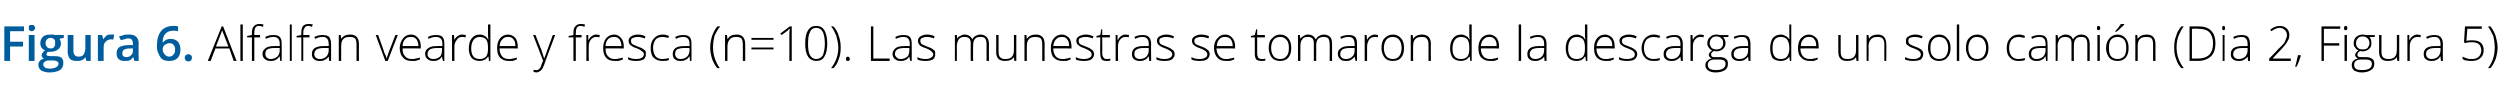 <?xml version="1.0" standalone="no"?><!DOCTYPE svg PUBLIC "-//W3C//DTD SVG 1.1//EN" "http://www.w3.org/Graphics/SVG/1.1/DTD/svg11.dtd"><svg xmlns="http://www.w3.org/2000/svg" version="1.1" width="521px" height="19.4px" viewBox="0 -5 521 19.4" style="top:-5px">  <desc>Figura 6 Alfalfan vearde y fresca (n 10) Las munestras se tomaron de la descarga de un solo camión (Dia 2, Figura 5)</desc>  <defs/>  <g id="Polygon224998">    <path d="M 47.8 5.1 L 44.9 5.1 L 43.9 7.7 L 43.3 7.7 L 46.2 0.5 L 46.5 0.5 L 49.3 7.7 L 48.7 7.7 L 47.8 5.1 Z M 45 4.7 L 47.6 4.7 C 47.6 4.7 46.61 2.11 46.6 2.1 C 46.5 1.9 46.4 1.6 46.3 1.3 C 46.2 1.6 46.1 1.9 46 2.1 C 46.03 2.12 45 4.7 45 4.7 Z M 50.6 7.7 L 50.1 7.7 L 50.1 0.1 L 50.6 0.1 L 50.6 7.7 Z M 54.2 2.8 L 53 2.8 L 53 7.7 L 52.5 7.7 L 52.5 2.8 L 51.5 2.8 L 51.5 2.5 L 52.5 2.3 C 52.5 2.3 52.49 1.89 52.5 1.9 C 52.5 1.2 52.6 0.8 52.9 0.5 C 53.1 0.2 53.5 0 54 0 C 54.3 0 54.6 0 54.9 0.1 C 54.9 0.1 54.8 0.6 54.8 0.6 C 54.5 0.5 54.3 0.4 54 0.4 C 53.6 0.4 53.4 0.5 53.2 0.8 C 53.1 1 53 1.3 53 1.9 C 52.98 1.85 53 2.3 53 2.3 L 54.2 2.3 L 54.2 2.8 Z M 58.4 7.7 L 58.3 6.8 C 58.3 6.8 58.21 6.81 58.2 6.8 C 57.9 7.2 57.7 7.4 57.4 7.5 C 57.1 7.7 56.8 7.7 56.4 7.7 C 55.9 7.7 55.5 7.6 55.2 7.3 C 54.9 7.1 54.7 6.7 54.7 6.2 C 54.7 5.7 55 5.3 55.4 5 C 55.8 4.7 56.4 4.6 57.3 4.6 C 57.26 4.58 58.3 4.6 58.3 4.6 C 58.3 4.6 58.27 4.2 58.3 4.2 C 58.3 3.7 58.2 3.3 58 3.1 C 57.8 2.8 57.4 2.7 57 2.7 C 56.5 2.7 56 2.8 55.4 3.1 C 55.4 3.1 55.3 2.7 55.3 2.7 C 55.8 2.4 56.4 2.3 57 2.3 C 57.6 2.3 58 2.4 58.3 2.7 C 58.6 3 58.7 3.5 58.7 4.1 C 58.73 4.12 58.7 7.7 58.7 7.7 L 58.4 7.7 Z M 56.4 7.3 C 57 7.3 57.4 7.1 57.8 6.8 C 58.1 6.5 58.3 6 58.3 5.5 C 58.25 5.47 58.3 5 58.3 5 C 58.3 5 57.33 4.99 57.3 5 C 56.6 5 56 5.1 55.7 5.3 C 55.4 5.5 55.3 5.8 55.3 6.3 C 55.3 6.6 55.4 6.8 55.6 7 C 55.8 7.2 56.1 7.3 56.4 7.3 Z M 60.8 7.7 L 60.4 7.7 L 60.4 0.1 L 60.8 0.1 L 60.8 7.7 Z M 64.5 2.8 L 63.2 2.8 L 63.2 7.7 L 62.8 7.7 L 62.8 2.8 L 61.8 2.8 L 61.8 2.5 L 62.8 2.3 C 62.8 2.3 62.75 1.89 62.8 1.9 C 62.8 1.2 62.9 0.8 63.1 0.5 C 63.3 0.2 63.7 0 64.3 0 C 64.6 0 64.9 0 65.2 0.1 C 65.2 0.1 65 0.6 65 0.6 C 64.8 0.5 64.5 0.4 64.3 0.4 C 63.9 0.4 63.6 0.5 63.5 0.8 C 63.3 1 63.2 1.3 63.2 1.9 C 63.23 1.85 63.2 2.3 63.2 2.3 L 64.5 2.3 L 64.5 2.8 Z M 68.6 7.7 L 68.5 6.8 C 68.5 6.8 68.47 6.81 68.5 6.8 C 68.2 7.2 67.9 7.4 67.6 7.5 C 67.4 7.7 67 7.7 66.6 7.7 C 66.1 7.7 65.7 7.6 65.4 7.3 C 65.1 7.1 65 6.7 65 6.2 C 65 5.7 65.2 5.3 65.6 5 C 66.1 4.7 66.7 4.6 67.5 4.6 C 67.52 4.58 68.5 4.6 68.5 4.6 C 68.5 4.6 68.53 4.2 68.5 4.2 C 68.5 3.7 68.4 3.3 68.2 3.1 C 68 2.8 67.7 2.7 67.2 2.7 C 66.7 2.7 66.2 2.8 65.7 3.1 C 65.7 3.1 65.5 2.7 65.5 2.7 C 66.1 2.4 66.7 2.3 67.2 2.3 C 67.8 2.3 68.3 2.4 68.6 2.7 C 68.8 3 69 3.5 69 4.1 C 68.99 4.12 69 7.7 69 7.7 L 68.6 7.7 Z M 66.7 7.3 C 67.2 7.3 67.7 7.1 68 6.8 C 68.3 6.5 68.5 6 68.5 5.5 C 68.51 5.47 68.5 5 68.5 5 C 68.5 5 67.58 4.99 67.6 5 C 66.8 5 66.3 5.1 66 5.3 C 65.7 5.5 65.5 5.8 65.5 6.3 C 65.5 6.6 65.6 6.8 65.8 7 C 66 7.2 66.3 7.3 66.7 7.3 Z M 74.3 7.7 C 74.3 7.7 74.31 4.21 74.3 4.2 C 74.3 3.7 74.2 3.3 74 3 C 73.7 2.8 73.4 2.7 72.9 2.7 C 72.3 2.7 71.8 2.8 71.5 3.2 C 71.2 3.5 71.1 4 71.1 4.7 C 71.09 4.72 71.1 7.7 71.1 7.7 L 70.6 7.7 L 70.6 2.3 L 71 2.3 L 71.1 3.1 C 71.1 3.1 71.14 3.07 71.1 3.1 C 71.5 2.5 72.1 2.2 73 2.2 C 74.2 2.2 74.8 2.9 74.8 4.2 C 74.79 4.18 74.8 7.7 74.8 7.7 L 74.3 7.7 Z M 80.3 7.7 L 78.3 2.3 L 78.8 2.3 C 78.8 2.3 80.14 5.95 80.1 6 C 80.3 6.4 80.5 6.8 80.6 7.2 C 80.6 7.2 80.6 7.2 80.6 7.2 C 80.7 6.7 80.9 6.3 81 5.9 C 80.99 5.94 82.4 2.3 82.4 2.3 L 82.9 2.3 L 80.8 7.7 L 80.3 7.7 Z M 85.8 7.7 C 85 7.7 84.4 7.5 84 7 C 83.6 6.6 83.3 5.9 83.3 5 C 83.3 4.2 83.6 3.5 84 3 C 84.4 2.5 84.9 2.2 85.7 2.2 C 86.3 2.2 86.8 2.5 87.1 2.9 C 87.5 3.3 87.7 3.9 87.7 4.7 C 87.68 4.67 87.7 5.1 87.7 5.1 C 87.7 5.1 83.85 5.06 83.9 5.1 C 83.9 5.8 84 6.3 84.4 6.7 C 84.7 7.1 85.2 7.3 85.8 7.3 C 86.1 7.3 86.4 7.3 86.6 7.2 C 86.8 7.2 87.1 7.1 87.5 7 C 87.5 7 87.5 7.4 87.5 7.4 C 87.2 7.5 86.9 7.6 86.6 7.7 C 86.4 7.7 86.1 7.7 85.8 7.7 Z M 85.7 2.7 C 85.1 2.7 84.7 2.8 84.4 3.2 C 84.1 3.5 83.9 4 83.9 4.6 C 83.9 4.6 87.2 4.6 87.2 4.6 C 87.2 4 87 3.5 86.8 3.2 C 86.5 2.8 86.1 2.7 85.7 2.7 Z M 92.3 7.7 L 92.1 6.8 C 92.1 6.8 92.1 6.81 92.1 6.8 C 91.8 7.2 91.6 7.4 91.3 7.5 C 91 7.7 90.7 7.7 90.3 7.7 C 89.8 7.7 89.4 7.6 89.1 7.3 C 88.8 7.1 88.6 6.7 88.6 6.2 C 88.6 5.7 88.8 5.3 89.3 5 C 89.7 4.7 90.3 4.6 91.2 4.6 C 91.15 4.58 92.2 4.6 92.2 4.6 C 92.2 4.6 92.16 4.2 92.2 4.2 C 92.2 3.7 92.1 3.3 91.9 3.1 C 91.6 2.8 91.3 2.7 90.9 2.7 C 90.4 2.7 89.9 2.8 89.3 3.1 C 89.3 3.1 89.2 2.7 89.2 2.7 C 89.7 2.4 90.3 2.3 90.9 2.3 C 91.5 2.3 91.9 2.4 92.2 2.7 C 92.5 3 92.6 3.5 92.6 4.1 C 92.62 4.12 92.6 7.7 92.6 7.7 L 92.3 7.7 Z M 90.3 7.3 C 90.9 7.3 91.3 7.1 91.7 6.8 C 92 6.5 92.1 6 92.1 5.5 C 92.14 5.47 92.1 5 92.1 5 C 92.1 5 91.21 4.99 91.2 5 C 90.5 5 89.9 5.1 89.6 5.3 C 89.3 5.5 89.1 5.8 89.1 6.3 C 89.1 6.6 89.2 6.8 89.4 7 C 89.7 7.2 89.9 7.3 90.3 7.3 Z M 96.3 2.2 C 96.6 2.2 96.8 2.3 97.1 2.3 C 97.1 2.3 97 2.8 97 2.8 C 96.7 2.7 96.5 2.7 96.3 2.7 C 95.8 2.7 95.4 2.9 95.2 3.3 C 94.9 3.7 94.7 4.1 94.7 4.7 C 94.72 4.72 94.7 7.7 94.7 7.7 L 94.2 7.7 L 94.2 2.3 L 94.6 2.3 L 94.7 3.3 C 94.7 3.3 94.73 3.3 94.7 3.3 C 94.9 2.9 95.2 2.6 95.4 2.5 C 95.7 2.3 96 2.2 96.3 2.2 Z M 100 2.2 C 100.4 2.2 100.7 2.3 101 2.5 C 101.2 2.6 101.5 2.8 101.7 3.2 C 101.7 3.2 101.8 3.2 101.8 3.2 C 101.7 2.8 101.7 2.4 101.7 2 C 101.72 1.96 101.7 0.1 101.7 0.1 L 102.2 0.1 L 102.2 7.7 L 101.9 7.7 L 101.8 6.8 C 101.8 6.8 101.72 6.84 101.7 6.8 C 101.3 7.4 100.7 7.7 100 7.7 C 99.3 7.7 98.7 7.5 98.3 7.1 C 97.9 6.6 97.7 5.9 97.7 5.1 C 97.7 4.2 97.9 3.5 98.3 3 C 98.7 2.5 99.2 2.2 100 2.2 Z M 100 2.7 C 99.4 2.7 99 2.9 98.7 3.3 C 98.4 3.7 98.2 4.3 98.2 5.1 C 98.2 6.6 98.8 7.3 100 7.3 C 100.6 7.3 101 7.1 101.3 6.8 C 101.6 6.4 101.7 5.9 101.7 5.1 C 101.7 5.1 101.7 5 101.7 5 C 101.7 4.2 101.6 3.6 101.3 3.2 C 101 2.9 100.6 2.7 100 2.7 Z M 106 7.7 C 105.3 7.7 104.7 7.5 104.2 7 C 103.8 6.6 103.6 5.9 103.6 5 C 103.6 4.2 103.8 3.5 104.2 3 C 104.6 2.5 105.2 2.2 105.9 2.2 C 106.5 2.2 107 2.5 107.4 2.9 C 107.7 3.3 107.9 3.9 107.9 4.7 C 107.91 4.67 107.9 5.1 107.9 5.1 C 107.9 5.1 104.08 5.06 104.1 5.1 C 104.1 5.8 104.3 6.3 104.6 6.7 C 104.9 7.1 105.4 7.3 106 7.3 C 106.3 7.3 106.6 7.3 106.8 7.2 C 107.1 7.2 107.3 7.1 107.7 7 C 107.7 7 107.7 7.4 107.7 7.4 C 107.4 7.5 107.1 7.6 106.9 7.7 C 106.6 7.7 106.3 7.7 106 7.7 Z M 105.9 2.7 C 105.4 2.7 105 2.8 104.7 3.2 C 104.3 3.5 104.2 4 104.1 4.6 C 104.1 4.6 107.4 4.6 107.4 4.6 C 107.4 4 107.3 3.5 107 3.2 C 106.7 2.8 106.4 2.7 105.9 2.7 Z M 111.1 2.3 L 111.6 2.3 C 111.6 2.3 112.76 5.32 112.8 5.3 C 113.1 6.2 113.3 6.9 113.4 7.2 C 113.4 7.2 113.4 7.2 113.4 7.2 C 113.6 6.8 113.8 6.1 114.1 5.3 C 114.11 5.29 115.2 2.3 115.2 2.3 L 115.7 2.3 C 115.7 2.3 113.35 8.51 113.4 8.5 C 113.2 9 113 9.4 112.9 9.5 C 112.7 9.7 112.6 9.8 112.4 9.9 C 112.2 10 112 10.1 111.8 10.1 C 111.6 10.1 111.4 10 111.2 10 C 111.2 10 111.2 9.5 111.2 9.5 C 111.3 9.6 111.6 9.6 111.8 9.6 C 111.9 9.6 112.1 9.6 112.2 9.5 C 112.3 9.4 112.5 9.3 112.6 9.1 C 112.7 9 112.8 8.7 112.9 8.3 C 113 8 113.1 7.8 113.2 7.7 C 113.17 7.65 111.1 2.3 111.1 2.3 Z M 121.2 2.8 L 120 2.8 L 120 7.7 L 119.5 7.7 L 119.5 2.8 L 118.5 2.8 L 118.5 2.5 L 119.5 2.3 C 119.5 2.3 119.51 1.89 119.5 1.9 C 119.5 1.2 119.6 0.8 119.9 0.5 C 120.1 0.2 120.5 0 121 0 C 121.3 0 121.6 0 121.9 0.1 C 121.9 0.1 121.8 0.6 121.8 0.6 C 121.6 0.5 121.3 0.4 121 0.4 C 120.7 0.4 120.4 0.5 120.2 0.8 C 120.1 1 120 1.3 120 1.9 C 120 1.85 120 2.3 120 2.3 L 121.2 2.3 L 121.2 2.8 Z M 124.3 2.2 C 124.5 2.2 124.7 2.3 125 2.3 C 125 2.3 124.9 2.8 124.9 2.8 C 124.7 2.7 124.4 2.7 124.2 2.7 C 123.8 2.7 123.4 2.9 123.1 3.3 C 122.8 3.7 122.7 4.1 122.7 4.7 C 122.66 4.72 122.7 7.7 122.7 7.7 L 122.2 7.7 L 122.2 2.3 L 122.6 2.3 L 122.6 3.3 C 122.6 3.3 122.67 3.3 122.7 3.3 C 122.9 2.9 123.1 2.6 123.4 2.5 C 123.6 2.3 123.9 2.2 124.3 2.2 Z M 128.1 7.7 C 127.3 7.7 126.7 7.5 126.3 7 C 125.9 6.6 125.7 5.9 125.7 5 C 125.7 4.2 125.9 3.5 126.3 3 C 126.7 2.5 127.3 2.2 128 2.2 C 128.6 2.2 129.1 2.5 129.4 2.9 C 129.8 3.3 130 3.9 130 4.7 C 129.99 4.67 130 5.1 130 5.1 C 130 5.1 126.17 5.06 126.2 5.1 C 126.2 5.8 126.3 6.3 126.7 6.7 C 127 7.1 127.5 7.3 128.1 7.3 C 128.4 7.3 128.7 7.3 128.9 7.2 C 129.1 7.2 129.4 7.1 129.8 7 C 129.8 7 129.8 7.4 129.8 7.4 C 129.5 7.5 129.2 7.6 128.9 7.7 C 128.7 7.7 128.4 7.7 128.1 7.7 Z M 128 2.7 C 127.5 2.7 127 2.8 126.7 3.2 C 126.4 3.5 126.2 4 126.2 4.6 C 126.2 4.6 129.5 4.6 129.5 4.6 C 129.5 4 129.3 3.5 129.1 3.2 C 128.8 2.8 128.4 2.7 128 2.7 Z M 134.6 6.3 C 134.6 6.7 134.5 7.1 134.1 7.4 C 133.7 7.6 133.2 7.7 132.6 7.7 C 131.9 7.7 131.3 7.6 130.9 7.4 C 130.9 7.4 130.9 6.9 130.9 6.9 C 131.4 7.2 132 7.3 132.6 7.3 C 133.1 7.3 133.5 7.2 133.8 7 C 134 6.9 134.2 6.6 134.2 6.3 C 134.2 6.1 134.1 5.9 133.8 5.7 C 133.6 5.5 133.3 5.3 132.8 5.1 C 132.2 4.9 131.9 4.8 131.7 4.6 C 131.4 4.5 131.3 4.3 131.2 4.2 C 131.1 4 131 3.8 131 3.5 C 131 3.1 131.2 2.8 131.5 2.6 C 131.8 2.4 132.3 2.2 132.9 2.2 C 133.5 2.2 134 2.3 134.5 2.6 C 134.5 2.6 134.4 3 134.4 3 C 133.8 2.8 133.4 2.7 132.9 2.7 C 132.5 2.7 132.1 2.8 131.9 2.9 C 131.6 3 131.5 3.2 131.5 3.5 C 131.5 3.8 131.6 4 131.8 4.2 C 132 4.3 132.4 4.5 132.9 4.7 C 133.4 4.9 133.8 5 134 5.2 C 134.2 5.3 134.4 5.5 134.5 5.6 C 134.6 5.8 134.6 6 134.6 6.3 Z M 139.4 7.5 C 139 7.7 138.6 7.7 138 7.7 C 137.3 7.7 136.7 7.5 136.2 7 C 135.8 6.6 135.6 5.9 135.6 5 C 135.6 4.2 135.8 3.5 136.3 3 C 136.7 2.5 137.3 2.2 138.1 2.2 C 138.6 2.2 139 2.3 139.4 2.5 C 139.4 2.5 139.3 2.9 139.3 2.9 C 138.8 2.8 138.4 2.7 138.1 2.7 C 137.4 2.7 136.9 2.9 136.6 3.3 C 136.3 3.7 136.1 4.3 136.1 5 C 136.1 5.7 136.3 6.3 136.6 6.7 C 136.9 7.1 137.4 7.3 138 7.3 C 138.5 7.3 139 7.2 139.4 7.1 C 139.36 7.05 139.4 7.5 139.4 7.5 C 139.4 7.5 139.36 7.5 139.4 7.5 Z M 143.8 7.7 L 143.7 6.8 C 143.7 6.8 143.62 6.81 143.6 6.8 C 143.4 7.2 143.1 7.4 142.8 7.5 C 142.5 7.7 142.2 7.7 141.8 7.7 C 141.3 7.7 140.9 7.6 140.6 7.3 C 140.3 7.1 140.2 6.7 140.2 6.2 C 140.2 5.7 140.4 5.3 140.8 5 C 141.2 4.7 141.9 4.6 142.7 4.6 C 142.67 4.58 143.7 4.6 143.7 4.6 C 143.7 4.6 143.68 4.2 143.7 4.2 C 143.7 3.7 143.6 3.3 143.4 3.1 C 143.2 2.8 142.8 2.7 142.4 2.7 C 141.9 2.7 141.4 2.8 140.9 3.1 C 140.9 3.1 140.7 2.7 140.7 2.7 C 141.3 2.4 141.8 2.3 142.4 2.3 C 143 2.3 143.4 2.4 143.7 2.7 C 144 3 144.1 3.5 144.1 4.1 C 144.14 4.12 144.1 7.7 144.1 7.7 L 143.8 7.7 Z M 141.8 7.3 C 142.4 7.3 142.8 7.1 143.2 6.8 C 143.5 6.5 143.7 6 143.7 5.5 C 143.66 5.47 143.7 5 143.7 5 C 143.7 5 142.74 4.99 142.7 5 C 142 5 141.5 5.1 141.1 5.3 C 140.8 5.5 140.7 5.8 140.7 6.3 C 140.7 6.6 140.8 6.8 141 7 C 141.2 7.2 141.5 7.3 141.8 7.3 Z M 148 4.9 C 148 4 148.2 3.2 148.4 2.5 C 148.7 1.7 149 1.1 149.5 0.5 C 149.5 0.5 150.1 0.5 150.1 0.5 C 149.6 1.1 149.2 1.8 148.9 2.5 C 148.7 3.3 148.6 4.1 148.6 4.9 C 148.6 6.5 149.1 7.9 150 9.2 C 150 9.2 149.5 9.2 149.5 9.2 C 149 8.7 148.7 8 148.4 7.3 C 148.2 6.6 148 5.8 148 4.9 Z M 154.8 7.7 C 154.8 7.7 154.84 4.21 154.8 4.2 C 154.8 3.7 154.7 3.3 154.5 3 C 154.3 2.8 153.9 2.7 153.5 2.7 C 152.8 2.7 152.4 2.8 152.1 3.2 C 151.8 3.5 151.6 4 151.6 4.7 C 151.62 4.72 151.6 7.7 151.6 7.7 L 151.1 7.7 L 151.1 2.3 L 151.5 2.3 L 151.6 3.1 C 151.6 3.1 151.67 3.07 151.7 3.1 C 152 2.5 152.6 2.2 153.5 2.2 C 154.7 2.2 155.3 2.9 155.3 4.2 C 155.32 4.18 155.3 7.7 155.3 7.7 L 154.8 7.7 Z M 156.6 3.3 L 156.6 2.9 L 161.2 2.9 L 161.2 3.3 L 156.6 3.3 Z M 156.6 5.3 L 156.6 4.9 L 161.2 4.9 L 161.2 5.3 L 156.6 5.3 Z M 165 7.7 L 164.5 7.7 C 164.5 7.7 164.51 2.45 164.5 2.5 C 164.5 2 164.5 1.5 164.6 1 C 164.5 1 164.5 1.1 164.4 1.1 C 164.4 1.2 163.9 1.6 162.9 2.3 C 162.91 2.31 162.6 2 162.6 2 L 164.6 0.5 L 165 0.5 L 165 7.7 Z M 172.4 4.1 C 172.4 5.3 172.2 6.2 171.8 6.8 C 171.5 7.4 170.9 7.7 170.1 7.7 C 169.4 7.7 168.8 7.4 168.4 6.8 C 168 6.2 167.8 5.3 167.8 4.1 C 167.8 2.8 168 1.9 168.4 1.3 C 168.8 0.7 169.3 0.4 170.1 0.4 C 170.9 0.4 171.4 0.7 171.8 1.3 C 172.2 2 172.4 2.9 172.4 4.1 Z M 168.4 4.1 C 168.4 5.2 168.5 6 168.8 6.5 C 169.1 7 169.5 7.3 170.1 7.3 C 170.7 7.3 171.2 7 171.5 6.5 C 171.7 5.9 171.9 5.1 171.9 4.1 C 171.9 3 171.7 2.2 171.5 1.7 C 171.2 1.1 170.7 0.8 170.1 0.8 C 169.5 0.8 169 1.1 168.8 1.7 C 168.5 2.2 168.4 3 168.4 4.1 Z M 175.2 4.9 C 175.2 5.8 175.1 6.6 174.8 7.3 C 174.6 8 174.2 8.7 173.7 9.2 C 173.7 9.2 173.2 9.2 173.2 9.2 C 174.2 7.9 174.7 6.5 174.7 4.9 C 174.7 4.1 174.5 3.3 174.3 2.5 C 174 1.8 173.7 1.1 173.2 0.5 C 173.2 0.5 173.7 0.5 173.7 0.5 C 174.2 1.1 174.6 1.7 174.8 2.5 C 175.1 3.3 175.2 4.1 175.2 4.9 Z M 176.7 7.7 C 176.4 7.7 176.3 7.6 176.3 7.3 C 176.3 7 176.4 6.8 176.7 6.8 C 176.9 6.8 177.1 7 177.1 7.3 C 177.1 7.6 176.9 7.7 176.7 7.7 C 176.7 7.7 176.7 7.7 176.7 7.7 Z M 181.5 7.7 L 181.5 0.5 L 182 0.5 L 182 7.2 L 185.4 7.2 L 185.4 7.7 L 181.5 7.7 Z M 189.7 7.7 L 189.5 6.8 C 189.5 6.8 189.51 6.81 189.5 6.8 C 189.2 7.2 189 7.4 188.7 7.5 C 188.4 7.7 188.1 7.7 187.7 7.7 C 187.2 7.7 186.8 7.6 186.5 7.3 C 186.2 7.1 186 6.7 186 6.2 C 186 5.7 186.3 5.3 186.7 5 C 187.1 4.7 187.7 4.6 188.6 4.6 C 188.56 4.58 189.6 4.6 189.6 4.6 C 189.6 4.6 189.57 4.2 189.6 4.2 C 189.6 3.7 189.5 3.3 189.3 3.1 C 189.1 2.8 188.7 2.7 188.3 2.7 C 187.8 2.7 187.3 2.8 186.7 3.1 C 186.7 3.1 186.6 2.7 186.6 2.7 C 187.1 2.4 187.7 2.3 188.3 2.3 C 188.9 2.3 189.3 2.4 189.6 2.7 C 189.9 3 190 3.5 190 4.1 C 190.03 4.12 190 7.7 190 7.7 L 189.7 7.7 Z M 187.7 7.3 C 188.3 7.3 188.7 7.1 189.1 6.8 C 189.4 6.5 189.5 6 189.5 5.5 C 189.55 5.47 189.5 5 189.5 5 C 189.5 5 188.62 4.99 188.6 5 C 187.9 5 187.3 5.1 187 5.3 C 186.7 5.5 186.5 5.8 186.5 6.3 C 186.5 6.6 186.7 6.8 186.9 7 C 187.1 7.2 187.3 7.3 187.7 7.3 Z M 194.9 6.3 C 194.9 6.7 194.8 7.1 194.4 7.4 C 194 7.6 193.5 7.7 192.9 7.7 C 192.1 7.7 191.6 7.6 191.2 7.4 C 191.2 7.4 191.2 6.9 191.2 6.9 C 191.7 7.2 192.3 7.3 192.9 7.3 C 193.4 7.3 193.8 7.2 194 7 C 194.3 6.9 194.5 6.6 194.5 6.3 C 194.5 6.1 194.3 5.9 194.1 5.7 C 193.9 5.5 193.6 5.3 193.1 5.1 C 192.5 4.9 192.2 4.8 191.9 4.6 C 191.7 4.5 191.6 4.3 191.5 4.2 C 191.4 4 191.3 3.8 191.3 3.5 C 191.3 3.1 191.5 2.8 191.8 2.6 C 192.1 2.4 192.6 2.2 193.2 2.2 C 193.8 2.2 194.3 2.3 194.8 2.6 C 194.8 2.6 194.6 3 194.6 3 C 194.1 2.8 193.6 2.7 193.2 2.7 C 192.8 2.7 192.4 2.8 192.2 2.9 C 191.9 3 191.8 3.2 191.8 3.5 C 191.8 3.8 191.9 4 192.1 4.2 C 192.3 4.3 192.7 4.5 193.2 4.7 C 193.7 4.9 194.1 5 194.3 5.2 C 194.5 5.3 194.7 5.5 194.8 5.6 C 194.9 5.8 194.9 6 194.9 6.3 Z M 205.6 7.7 C 205.6 7.7 205.59 4.17 205.6 4.2 C 205.6 3.7 205.5 3.3 205.3 3 C 205.1 2.8 204.8 2.7 204.4 2.7 C 203.8 2.7 203.4 2.8 203.2 3.1 C 202.9 3.4 202.8 3.9 202.8 4.5 C 202.76 4.54 202.8 7.7 202.8 7.7 L 202.3 7.7 C 202.3 7.7 202.27 4.02 202.3 4 C 202.3 3.1 201.9 2.7 201 2.7 C 200.5 2.7 200.1 2.8 199.8 3.2 C 199.6 3.5 199.4 4 199.4 4.7 C 199.44 4.72 199.4 7.7 199.4 7.7 L 199 7.7 L 199 2.3 L 199.4 2.3 L 199.5 3.1 C 199.5 3.1 199.49 3.07 199.5 3.1 C 199.6 2.8 199.8 2.6 200.1 2.5 C 200.4 2.3 200.7 2.2 201 2.2 C 201.8 2.2 202.4 2.6 202.6 3.2 C 202.6 3.2 202.6 3.2 202.6 3.2 C 202.8 2.9 203 2.6 203.3 2.5 C 203.6 2.3 204 2.2 204.3 2.2 C 204.9 2.2 205.3 2.4 205.6 2.7 C 205.9 3 206.1 3.5 206.1 4.2 C 206.07 4.18 206.1 7.7 206.1 7.7 L 205.6 7.7 Z M 208.1 2.3 C 208.1 2.3 208.11 5.78 208.1 5.8 C 208.1 6.3 208.2 6.7 208.4 6.9 C 208.7 7.2 209 7.3 209.5 7.3 C 210.1 7.3 210.6 7.2 210.9 6.8 C 211.2 6.5 211.3 6 211.3 5.3 C 211.33 5.27 211.3 2.3 211.3 2.3 L 211.8 2.3 L 211.8 7.7 L 211.4 7.7 L 211.3 6.9 C 211.3 6.9 211.28 6.92 211.3 6.9 C 210.9 7.5 210.3 7.7 209.4 7.7 C 208.2 7.7 207.6 7.1 207.6 5.8 C 207.63 5.81 207.6 2.3 207.6 2.3 L 208.1 2.3 Z M 217.2 7.7 C 217.2 7.7 217.19 4.21 217.2 4.2 C 217.2 3.7 217.1 3.3 216.9 3 C 216.6 2.8 216.3 2.7 215.8 2.7 C 215.2 2.7 214.7 2.8 214.4 3.2 C 214.1 3.5 214 4 214 4.7 C 213.97 4.72 214 7.7 214 7.7 L 213.5 7.7 L 213.5 2.3 L 213.9 2.3 L 214 3.1 C 214 3.1 214.02 3.07 214 3.1 C 214.4 2.5 215 2.2 215.9 2.2 C 217.1 2.2 217.7 2.9 217.7 4.2 C 217.67 4.18 217.7 7.7 217.7 7.7 L 217.2 7.7 Z M 221.4 7.7 C 220.7 7.7 220.1 7.5 219.6 7 C 219.2 6.6 219 5.9 219 5 C 219 4.2 219.2 3.5 219.6 3 C 220 2.5 220.6 2.2 221.3 2.2 C 221.9 2.2 222.4 2.5 222.8 2.9 C 223.1 3.3 223.3 3.9 223.3 4.7 C 223.31 4.67 223.3 5.1 223.3 5.1 C 223.3 5.1 219.49 5.06 219.5 5.1 C 219.5 5.8 219.7 6.3 220 6.7 C 220.3 7.1 220.8 7.3 221.4 7.3 C 221.7 7.3 222 7.3 222.2 7.2 C 222.5 7.2 222.7 7.1 223.1 7 C 223.1 7 223.1 7.4 223.1 7.4 C 222.8 7.5 222.5 7.6 222.3 7.7 C 222 7.7 221.7 7.7 221.4 7.7 Z M 221.3 2.7 C 220.8 2.7 220.4 2.8 220.1 3.2 C 219.7 3.5 219.6 4 219.5 4.6 C 219.5 4.6 222.8 4.6 222.8 4.6 C 222.8 4 222.7 3.5 222.4 3.2 C 222.1 2.8 221.8 2.7 221.3 2.7 Z M 228 6.3 C 228 6.7 227.8 7.1 227.4 7.4 C 227.1 7.6 226.5 7.7 225.9 7.7 C 225.2 7.7 224.6 7.6 224.2 7.4 C 224.2 7.4 224.2 6.9 224.2 6.9 C 224.7 7.2 225.3 7.3 225.9 7.3 C 226.4 7.3 226.8 7.2 227.1 7 C 227.4 6.9 227.5 6.6 227.5 6.3 C 227.5 6.1 227.4 5.9 227.2 5.7 C 226.9 5.5 226.6 5.3 226.1 5.1 C 225.6 4.9 225.2 4.8 225 4.6 C 224.8 4.5 224.6 4.3 224.5 4.2 C 224.4 4 224.3 3.8 224.3 3.5 C 224.3 3.1 224.5 2.8 224.8 2.6 C 225.2 2.4 225.6 2.2 226.2 2.2 C 226.8 2.2 227.3 2.3 227.9 2.6 C 227.9 2.6 227.7 3 227.7 3 C 227.2 2.8 226.7 2.7 226.2 2.7 C 225.8 2.7 225.4 2.8 225.2 2.9 C 224.9 3 224.8 3.2 224.8 3.5 C 224.8 3.8 224.9 4 225.1 4.2 C 225.3 4.3 225.7 4.5 226.3 4.7 C 226.7 4.9 227.1 5 227.3 5.2 C 227.5 5.3 227.7 5.5 227.8 5.6 C 227.9 5.8 228 6 228 6.3 Z M 230.6 7.3 C 230.9 7.3 231.2 7.3 231.4 7.2 C 231.4 7.2 231.4 7.6 231.4 7.6 C 231.2 7.7 230.9 7.7 230.6 7.7 C 230.2 7.7 229.8 7.6 229.6 7.4 C 229.4 7.1 229.3 6.7 229.3 6.2 C 229.25 6.19 229.3 2.8 229.3 2.8 L 228.5 2.8 L 228.5 2.5 L 229.3 2.3 L 229.5 1.1 L 229.7 1.1 L 229.7 2.3 L 231.3 2.3 L 231.3 2.8 L 229.7 2.8 C 229.7 2.8 229.74 6.12 229.7 6.1 C 229.7 6.5 229.8 6.8 230 7 C 230.1 7.2 230.3 7.3 230.6 7.3 Z M 234.6 2.2 C 234.8 2.2 235 2.3 235.3 2.3 C 235.3 2.3 235.2 2.8 235.2 2.8 C 235 2.7 234.8 2.7 234.5 2.7 C 234.1 2.7 233.7 2.9 233.4 3.3 C 233.1 3.7 233 4.1 233 4.7 C 232.96 4.72 233 7.7 233 7.7 L 232.5 7.7 L 232.5 2.3 L 232.9 2.3 L 232.9 3.3 C 232.9 3.3 232.97 3.3 233 3.3 C 233.2 2.9 233.4 2.6 233.7 2.5 C 233.9 2.3 234.2 2.2 234.6 2.2 Z M 239.5 7.7 L 239.4 6.8 C 239.4 6.8 239.33 6.81 239.3 6.8 C 239.1 7.2 238.8 7.4 238.5 7.5 C 238.2 7.7 237.9 7.7 237.5 7.7 C 237 7.7 236.6 7.6 236.3 7.3 C 236 7.1 235.9 6.7 235.9 6.2 C 235.9 5.7 236.1 5.3 236.5 5 C 236.9 4.7 237.6 4.6 238.4 4.6 C 238.38 4.58 239.4 4.6 239.4 4.6 C 239.4 4.6 239.39 4.2 239.4 4.2 C 239.4 3.7 239.3 3.3 239.1 3.1 C 238.9 2.8 238.5 2.7 238.1 2.7 C 237.6 2.7 237.1 2.8 236.6 3.1 C 236.6 3.1 236.4 2.7 236.4 2.7 C 237 2.4 237.5 2.3 238.1 2.3 C 238.7 2.3 239.1 2.4 239.4 2.7 C 239.7 3 239.9 3.5 239.9 4.1 C 239.85 4.12 239.9 7.7 239.9 7.7 L 239.5 7.7 Z M 237.5 7.3 C 238.1 7.3 238.6 7.1 238.9 6.8 C 239.2 6.5 239.4 6 239.4 5.5 C 239.37 5.47 239.4 5 239.4 5 C 239.4 5 238.45 4.99 238.4 5 C 237.7 5 237.2 5.1 236.9 5.3 C 236.5 5.5 236.4 5.8 236.4 6.3 C 236.4 6.6 236.5 6.8 236.7 7 C 236.9 7.2 237.2 7.3 237.5 7.3 Z M 244.8 6.3 C 244.8 6.7 244.6 7.1 244.2 7.4 C 243.9 7.6 243.3 7.7 242.7 7.7 C 242 7.7 241.4 7.6 241 7.4 C 241 7.4 241 6.9 241 6.9 C 241.5 7.2 242.1 7.3 242.7 7.3 C 243.2 7.3 243.6 7.2 243.9 7 C 244.1 6.9 244.3 6.6 244.3 6.3 C 244.3 6.1 244.2 5.9 244 5.7 C 243.7 5.5 243.4 5.3 242.9 5.1 C 242.4 4.9 242 4.8 241.8 4.6 C 241.6 4.5 241.4 4.3 241.3 4.2 C 241.2 4 241.1 3.8 241.1 3.5 C 241.1 3.1 241.3 2.8 241.6 2.6 C 242 2.4 242.4 2.2 243 2.2 C 243.6 2.2 244.1 2.3 244.7 2.6 C 244.7 2.6 244.5 3 244.5 3 C 244 2.8 243.5 2.7 243 2.7 C 242.6 2.7 242.2 2.8 242 2.9 C 241.7 3 241.6 3.2 241.6 3.5 C 241.6 3.8 241.7 4 241.9 4.2 C 242.1 4.3 242.5 4.5 243.1 4.7 C 243.5 4.9 243.9 5 244.1 5.2 C 244.3 5.3 244.5 5.5 244.6 5.6 C 244.7 5.8 244.8 6 244.8 6.3 Z M 252.1 6.3 C 252.1 6.7 251.9 7.1 251.5 7.4 C 251.2 7.6 250.7 7.7 250 7.7 C 249.3 7.7 248.7 7.6 248.3 7.4 C 248.3 7.4 248.3 6.9 248.3 6.9 C 248.8 7.2 249.4 7.3 250 7.3 C 250.5 7.3 250.9 7.2 251.2 7 C 251.5 6.9 251.6 6.6 251.6 6.3 C 251.6 6.1 251.5 5.9 251.3 5.7 C 251.1 5.5 250.7 5.3 250.2 5.1 C 249.7 4.9 249.3 4.8 249.1 4.6 C 248.9 4.5 248.7 4.3 248.6 4.2 C 248.5 4 248.4 3.8 248.4 3.5 C 248.4 3.1 248.6 2.8 248.9 2.6 C 249.3 2.4 249.7 2.2 250.3 2.2 C 250.9 2.2 251.5 2.3 252 2.6 C 252 2.6 251.8 3 251.8 3 C 251.3 2.8 250.8 2.7 250.3 2.7 C 249.9 2.7 249.6 2.8 249.3 2.9 C 249.1 3 248.9 3.2 248.9 3.5 C 248.9 3.8 249 4 249.2 4.2 C 249.4 4.3 249.8 4.5 250.4 4.7 C 250.9 4.9 251.2 5 251.4 5.2 C 251.6 5.3 251.8 5.5 251.9 5.6 C 252 5.8 252.1 6 252.1 6.3 Z M 255.5 7.7 C 254.7 7.7 254.1 7.5 253.7 7 C 253.3 6.6 253 5.9 253 5 C 253 4.2 253.2 3.5 253.7 3 C 254.1 2.5 254.6 2.2 255.3 2.2 C 256 2.2 256.5 2.5 256.8 2.9 C 257.2 3.3 257.4 3.9 257.4 4.7 C 257.37 4.67 257.4 5.1 257.4 5.1 C 257.4 5.1 253.54 5.06 253.5 5.1 C 253.6 5.8 253.7 6.3 254.1 6.7 C 254.4 7.1 254.9 7.3 255.5 7.3 C 255.8 7.3 256.1 7.3 256.3 7.2 C 256.5 7.2 256.8 7.1 257.2 7 C 257.2 7 257.2 7.4 257.2 7.4 C 256.9 7.5 256.6 7.6 256.3 7.7 C 256.1 7.7 255.8 7.7 255.5 7.7 Z M 255.3 2.7 C 254.8 2.7 254.4 2.8 254.1 3.2 C 253.8 3.5 253.6 4 253.6 4.6 C 253.6 4.6 256.9 4.6 256.9 4.6 C 256.9 4 256.7 3.5 256.5 3.2 C 256.2 2.8 255.8 2.7 255.3 2.7 Z M 262.9 7.3 C 263.2 7.3 263.5 7.3 263.7 7.2 C 263.7 7.2 263.7 7.6 263.7 7.6 C 263.5 7.7 263.2 7.7 262.9 7.7 C 262.4 7.7 262.1 7.6 261.8 7.4 C 261.6 7.1 261.5 6.7 261.5 6.2 C 261.51 6.19 261.5 2.8 261.5 2.8 L 260.7 2.8 L 260.7 2.5 L 261.5 2.3 L 261.8 1.1 L 262 1.1 L 262 2.3 L 263.6 2.3 L 263.6 2.8 L 262 2.8 C 262 2.8 262 6.12 262 6.1 C 262 6.5 262.1 6.8 262.2 7 C 262.4 7.2 262.6 7.3 262.9 7.3 Z M 269.1 5 C 269.1 5.9 268.9 6.5 268.5 7 C 268.1 7.5 267.5 7.7 266.8 7.7 C 266.3 7.7 265.9 7.6 265.5 7.4 C 265.2 7.2 264.9 6.9 264.7 6.4 C 264.5 6 264.4 5.5 264.4 5 C 264.4 4.1 264.6 3.4 265.1 3 C 265.5 2.5 266.1 2.2 266.8 2.2 C 267.5 2.2 268.1 2.5 268.5 3 C 268.9 3.5 269.1 4.1 269.1 5 Z M 264.9 5 C 264.9 5.7 265.1 6.3 265.4 6.7 C 265.7 7.1 266.2 7.3 266.8 7.3 C 267.4 7.3 267.8 7.1 268.1 6.7 C 268.5 6.3 268.6 5.7 268.6 5 C 268.6 4.3 268.5 3.7 268.1 3.3 C 267.8 2.9 267.4 2.7 266.8 2.7 C 266.2 2.7 265.7 2.9 265.4 3.3 C 265.1 3.7 264.9 4.3 264.9 5 Z M 277.1 7.7 C 277.1 7.7 277.13 4.17 277.1 4.2 C 277.1 3.7 277 3.3 276.8 3 C 276.6 2.8 276.3 2.7 275.9 2.7 C 275.4 2.7 275 2.8 274.7 3.1 C 274.4 3.4 274.3 3.9 274.3 4.5 C 274.3 4.54 274.3 7.7 274.3 7.7 L 273.8 7.7 C 273.8 7.7 273.81 4.02 273.8 4 C 273.8 3.1 273.4 2.7 272.6 2.7 C 272 2.7 271.6 2.8 271.4 3.2 C 271.1 3.5 271 4 271 4.7 C 270.98 4.72 271 7.7 271 7.7 L 270.5 7.7 L 270.5 2.3 L 270.9 2.3 L 271 3.1 C 271 3.1 271.03 3.07 271 3.1 C 271.2 2.8 271.4 2.6 271.7 2.5 C 271.9 2.3 272.2 2.2 272.6 2.2 C 273.4 2.2 273.9 2.6 274.2 3.2 C 274.2 3.2 274.2 3.2 274.2 3.2 C 274.4 2.9 274.6 2.6 274.9 2.5 C 275.2 2.3 275.5 2.2 275.9 2.2 C 276.4 2.2 276.9 2.4 277.2 2.7 C 277.5 3 277.6 3.5 277.6 4.2 C 277.61 4.18 277.6 7.7 277.6 7.7 L 277.1 7.7 Z M 282.5 7.7 L 282.3 6.8 C 282.3 6.8 282.29 6.81 282.3 6.8 C 282 7.2 281.7 7.4 281.5 7.5 C 281.2 7.7 280.9 7.7 280.5 7.7 C 279.9 7.7 279.5 7.6 279.3 7.3 C 279 7.1 278.8 6.7 278.8 6.2 C 278.8 5.7 279 5.3 279.5 5 C 279.9 4.7 280.5 4.6 281.3 4.6 C 281.34 4.58 282.3 4.6 282.3 4.6 C 282.3 4.6 282.35 4.2 282.3 4.2 C 282.3 3.7 282.2 3.3 282 3.1 C 281.8 2.8 281.5 2.7 281 2.7 C 280.6 2.7 280 2.8 279.5 3.1 C 279.5 3.1 279.3 2.7 279.3 2.7 C 279.9 2.4 280.5 2.3 281.1 2.3 C 281.7 2.3 282.1 2.4 282.4 2.7 C 282.7 3 282.8 3.5 282.8 4.1 C 282.81 4.12 282.8 7.7 282.8 7.7 L 282.5 7.7 Z M 280.5 7.3 C 281.1 7.3 281.5 7.1 281.8 6.8 C 282.2 6.5 282.3 6 282.3 5.5 C 282.33 5.47 282.3 5 282.3 5 C 282.3 5 281.4 4.99 281.4 5 C 280.7 5 280.1 5.1 279.8 5.3 C 279.5 5.5 279.3 5.8 279.3 6.3 C 279.3 6.6 279.4 6.8 279.6 7 C 279.8 7.2 280.1 7.3 280.5 7.3 Z M 286.5 2.2 C 286.7 2.2 287 2.3 287.2 2.3 C 287.2 2.3 287.1 2.8 287.1 2.8 C 286.9 2.7 286.7 2.7 286.5 2.7 C 286 2.7 285.6 2.9 285.3 3.3 C 285.1 3.7 284.9 4.1 284.9 4.7 C 284.91 4.72 284.9 7.7 284.9 7.7 L 284.4 7.7 L 284.4 2.3 L 284.8 2.3 L 284.9 3.3 C 284.9 3.3 284.92 3.3 284.9 3.3 C 285.1 2.9 285.4 2.6 285.6 2.5 C 285.9 2.3 286.2 2.2 286.5 2.2 Z M 292.6 5 C 292.6 5.9 292.4 6.5 292 7 C 291.6 7.5 291 7.7 290.2 7.7 C 289.8 7.7 289.4 7.6 289 7.4 C 288.7 7.2 288.4 6.9 288.2 6.4 C 288 6 287.9 5.5 287.9 5 C 287.9 4.1 288.1 3.4 288.5 3 C 289 2.5 289.5 2.2 290.3 2.2 C 291 2.2 291.6 2.5 292 3 C 292.4 3.5 292.6 4.1 292.6 5 Z M 288.4 5 C 288.4 5.7 288.6 6.3 288.9 6.7 C 289.2 7.1 289.7 7.3 290.3 7.3 C 290.8 7.3 291.3 7.1 291.6 6.7 C 291.9 6.3 292.1 5.7 292.1 5 C 292.1 4.3 291.9 3.7 291.6 3.3 C 291.3 2.9 290.8 2.7 290.2 2.7 C 289.7 2.7 289.2 2.9 288.9 3.3 C 288.6 3.7 288.4 4.3 288.4 5 Z M 297.7 7.7 C 297.7 7.7 297.68 4.21 297.7 4.2 C 297.7 3.7 297.6 3.3 297.3 3 C 297.1 2.8 296.8 2.7 296.3 2.7 C 295.7 2.7 295.2 2.8 294.9 3.2 C 294.6 3.5 294.5 4 294.5 4.7 C 294.46 4.72 294.5 7.7 294.5 7.7 L 294 7.7 L 294 2.3 L 294.4 2.3 L 294.5 3.1 C 294.5 3.1 294.51 3.07 294.5 3.1 C 294.9 2.5 295.5 2.2 296.3 2.2 C 297.6 2.2 298.2 2.9 298.2 4.2 C 298.16 4.18 298.2 7.7 298.2 7.7 L 297.7 7.7 Z M 304.5 2.2 C 304.9 2.2 305.2 2.3 305.5 2.5 C 305.8 2.6 306 2.8 306.2 3.2 C 306.2 3.2 306.3 3.2 306.3 3.2 C 306.2 2.8 306.2 2.4 306.2 2 C 306.22 1.96 306.2 0.1 306.2 0.1 L 306.7 0.1 L 306.7 7.7 L 306.4 7.7 L 306.3 6.8 C 306.3 6.8 306.22 6.84 306.2 6.8 C 305.8 7.4 305.2 7.7 304.5 7.7 C 303.8 7.7 303.2 7.5 302.8 7.1 C 302.4 6.6 302.2 5.9 302.2 5.1 C 302.2 4.2 302.4 3.5 302.8 3 C 303.2 2.5 303.7 2.2 304.5 2.2 Z M 304.5 2.7 C 303.9 2.7 303.5 2.9 303.2 3.3 C 302.9 3.7 302.7 4.3 302.7 5.1 C 302.7 6.6 303.3 7.3 304.5 7.3 C 305.1 7.3 305.5 7.1 305.8 6.8 C 306.1 6.4 306.2 5.9 306.2 5.1 C 306.2 5.1 306.2 5 306.2 5 C 306.2 4.2 306.1 3.6 305.8 3.2 C 305.5 2.9 305.1 2.7 304.5 2.7 Z M 310.5 7.7 C 309.8 7.7 309.2 7.5 308.7 7 C 308.3 6.6 308.1 5.9 308.1 5 C 308.1 4.2 308.3 3.5 308.7 3 C 309.1 2.5 309.7 2.2 310.4 2.2 C 311 2.2 311.5 2.5 311.9 2.9 C 312.2 3.3 312.4 3.9 312.4 4.7 C 312.41 4.67 312.4 5.1 312.4 5.1 C 312.4 5.1 308.58 5.06 308.6 5.1 C 308.6 5.8 308.8 6.3 309.1 6.7 C 309.4 7.1 309.9 7.3 310.5 7.3 C 310.8 7.3 311.1 7.3 311.3 7.2 C 311.6 7.2 311.8 7.1 312.2 7 C 312.2 7 312.2 7.4 312.2 7.4 C 311.9 7.5 311.6 7.6 311.4 7.7 C 311.1 7.7 310.8 7.7 310.5 7.7 Z M 310.4 2.7 C 309.9 2.7 309.5 2.8 309.2 3.2 C 308.8 3.5 308.7 4 308.6 4.6 C 308.6 4.6 311.9 4.6 311.9 4.6 C 311.9 4 311.8 3.5 311.5 3.2 C 311.2 2.8 310.9 2.7 310.4 2.7 Z M 317 7.7 L 316.5 7.7 L 316.5 0.1 L 317 0.1 L 317 7.7 Z M 321.9 7.7 L 321.8 6.8 C 321.8 6.8 321.75 6.81 321.8 6.8 C 321.5 7.2 321.2 7.4 320.9 7.5 C 320.6 7.7 320.3 7.7 319.9 7.7 C 319.4 7.7 319 7.6 318.7 7.3 C 318.4 7.1 318.3 6.7 318.3 6.2 C 318.3 5.7 318.5 5.3 318.9 5 C 319.4 4.7 320 4.6 320.8 4.6 C 320.8 4.58 321.8 4.6 321.8 4.6 C 321.8 4.6 321.81 4.2 321.8 4.2 C 321.8 3.7 321.7 3.3 321.5 3.1 C 321.3 2.8 321 2.7 320.5 2.7 C 320 2.7 319.5 2.8 319 3.1 C 319 3.1 318.8 2.7 318.8 2.7 C 319.4 2.4 320 2.3 320.5 2.3 C 321.1 2.3 321.5 2.4 321.8 2.7 C 322.1 3 322.3 3.5 322.3 4.1 C 322.27 4.12 322.3 7.7 322.3 7.7 L 321.9 7.7 Z M 320 7.3 C 320.5 7.3 321 7.1 321.3 6.8 C 321.6 6.5 321.8 6 321.8 5.5 C 321.79 5.47 321.8 5 321.8 5 C 321.8 5 320.86 4.99 320.9 5 C 320.1 5 319.6 5.1 319.3 5.3 C 319 5.5 318.8 5.8 318.8 6.3 C 318.8 6.6 318.9 6.8 319.1 7 C 319.3 7.2 319.6 7.3 320 7.3 Z M 328.6 2.2 C 329 2.2 329.3 2.3 329.6 2.5 C 329.9 2.6 330.1 2.8 330.3 3.2 C 330.3 3.2 330.4 3.2 330.4 3.2 C 330.3 2.8 330.3 2.4 330.3 2 C 330.34 1.96 330.3 0.1 330.3 0.1 L 330.8 0.1 L 330.8 7.7 L 330.5 7.7 L 330.4 6.8 C 330.4 6.8 330.34 6.84 330.3 6.8 C 329.9 7.4 329.4 7.7 328.6 7.7 C 327.9 7.7 327.3 7.5 326.9 7.1 C 326.5 6.6 326.3 5.9 326.3 5.1 C 326.3 4.2 326.5 3.5 326.9 3 C 327.3 2.5 327.9 2.2 328.6 2.2 Z M 328.6 2.7 C 328 2.7 327.6 2.9 327.3 3.3 C 327 3.7 326.8 4.3 326.8 5.1 C 326.8 6.6 327.4 7.3 328.6 7.3 C 329.2 7.3 329.6 7.1 329.9 6.8 C 330.2 6.4 330.3 5.9 330.3 5.1 C 330.3 5.1 330.3 5 330.3 5 C 330.3 4.2 330.2 3.6 329.9 3.2 C 329.6 2.9 329.2 2.7 328.6 2.7 Z M 334.6 7.7 C 333.9 7.7 333.3 7.5 332.8 7 C 332.4 6.6 332.2 5.9 332.2 5 C 332.2 4.2 332.4 3.5 332.8 3 C 333.2 2.5 333.8 2.2 334.5 2.2 C 335.1 2.2 335.6 2.5 336 2.9 C 336.3 3.3 336.5 3.9 336.5 4.7 C 336.52 4.67 336.5 5.1 336.5 5.1 C 336.5 5.1 332.7 5.06 332.7 5.1 C 332.7 5.8 332.9 6.3 333.2 6.7 C 333.5 7.1 334 7.3 334.6 7.3 C 334.9 7.3 335.2 7.3 335.4 7.2 C 335.7 7.2 336 7.1 336.3 7 C 336.3 7 336.3 7.4 336.3 7.4 C 336 7.5 335.7 7.6 335.5 7.7 C 335.2 7.7 334.9 7.7 334.6 7.7 Z M 334.5 2.7 C 334 2.7 333.6 2.8 333.3 3.2 C 333 3.5 332.8 4 332.7 4.6 C 332.7 4.6 336 4.6 336 4.6 C 336 4 335.9 3.5 335.6 3.2 C 335.3 2.8 335 2.7 334.5 2.7 Z M 341.2 6.3 C 341.2 6.7 341 7.1 340.6 7.4 C 340.3 7.6 339.8 7.7 339.1 7.7 C 338.4 7.7 337.8 7.6 337.4 7.4 C 337.4 7.4 337.4 6.9 337.4 6.9 C 337.9 7.2 338.5 7.3 339.1 7.3 C 339.6 7.3 340 7.2 340.3 7 C 340.6 6.9 340.7 6.6 340.7 6.3 C 340.7 6.1 340.6 5.9 340.4 5.7 C 340.2 5.5 339.8 5.3 339.3 5.1 C 338.8 4.9 338.4 4.8 338.2 4.6 C 338 4.5 337.8 4.3 337.7 4.2 C 337.6 4 337.5 3.8 337.5 3.5 C 337.5 3.1 337.7 2.8 338 2.6 C 338.4 2.4 338.8 2.2 339.4 2.2 C 340 2.2 340.6 2.3 341.1 2.6 C 341.1 2.6 340.9 3 340.9 3 C 340.4 2.8 339.9 2.7 339.4 2.7 C 339 2.7 338.7 2.8 338.4 2.9 C 338.2 3 338 3.2 338 3.5 C 338 3.8 338.1 4 338.3 4.2 C 338.5 4.3 338.9 4.5 339.5 4.7 C 340 4.9 340.3 5 340.5 5.2 C 340.7 5.3 340.9 5.5 341 5.6 C 341.1 5.8 341.2 6 341.2 6.3 Z M 345.9 7.5 C 345.6 7.7 345.1 7.7 344.6 7.7 C 343.8 7.7 343.2 7.5 342.8 7 C 342.4 6.6 342.1 5.9 342.1 5 C 342.1 4.2 342.4 3.5 342.8 3 C 343.3 2.5 343.9 2.2 344.6 2.2 C 345.1 2.2 345.5 2.3 346 2.5 C 346 2.5 345.8 2.9 345.8 2.9 C 345.4 2.8 345 2.7 344.6 2.7 C 344 2.7 343.5 2.9 343.1 3.3 C 342.8 3.7 342.6 4.3 342.6 5 C 342.6 5.7 342.8 6.3 343.1 6.7 C 343.5 7.1 344 7.3 344.6 7.3 C 345 7.3 345.5 7.2 345.9 7.1 C 345.9 7.05 345.9 7.5 345.9 7.5 C 345.9 7.5 345.9 7.5 345.9 7.5 Z M 350.3 7.7 L 350.2 6.8 C 350.2 6.8 350.16 6.81 350.2 6.8 C 349.9 7.2 349.6 7.4 349.3 7.5 C 349.1 7.7 348.7 7.7 348.3 7.7 C 347.8 7.7 347.4 7.6 347.1 7.3 C 346.8 7.1 346.7 6.7 346.7 6.2 C 346.7 5.7 346.9 5.3 347.3 5 C 347.8 4.7 348.4 4.6 349.2 4.6 C 349.21 4.58 350.2 4.6 350.2 4.6 C 350.2 4.6 350.22 4.2 350.2 4.2 C 350.2 3.7 350.1 3.3 349.9 3.1 C 349.7 2.8 349.4 2.7 348.9 2.7 C 348.4 2.7 347.9 2.8 347.4 3.1 C 347.4 3.1 347.2 2.7 347.2 2.7 C 347.8 2.4 348.4 2.3 348.9 2.3 C 349.5 2.3 350 2.4 350.2 2.7 C 350.5 3 350.7 3.5 350.7 4.1 C 350.67 4.12 350.7 7.7 350.7 7.7 L 350.3 7.7 Z M 348.4 7.3 C 348.9 7.3 349.4 7.1 349.7 6.8 C 350 6.5 350.2 6 350.2 5.5 C 350.2 5.47 350.2 5 350.2 5 C 350.2 5 349.27 4.99 349.3 5 C 348.5 5 348 5.1 347.7 5.3 C 347.4 5.5 347.2 5.8 347.2 6.3 C 347.2 6.6 347.3 6.8 347.5 7 C 347.7 7.2 348 7.3 348.4 7.3 Z M 354.4 2.2 C 354.6 2.2 354.8 2.3 355.1 2.3 C 355.1 2.3 355 2.8 355 2.8 C 354.8 2.7 354.6 2.7 354.3 2.7 C 353.9 2.7 353.5 2.9 353.2 3.3 C 352.9 3.7 352.8 4.1 352.8 4.7 C 352.78 4.72 352.8 7.7 352.8 7.7 L 352.3 7.7 L 352.3 2.3 L 352.7 2.3 L 352.8 3.3 C 352.8 3.3 352.79 3.3 352.8 3.3 C 353 2.9 353.2 2.6 353.5 2.5 C 353.7 2.3 354 2.2 354.4 2.2 Z M 360.2 2.3 L 360.2 2.7 C 360.2 2.7 359.13 2.75 359.1 2.7 C 359.4 3.1 359.6 3.5 359.6 4 C 359.6 4.5 359.4 4.9 359.1 5.2 C 358.7 5.5 358.3 5.7 357.7 5.7 C 357.4 5.7 357.3 5.7 357.2 5.6 C 357 5.7 356.8 5.9 356.7 6 C 356.6 6.1 356.6 6.3 356.6 6.4 C 356.6 6.6 356.7 6.7 356.8 6.8 C 356.9 6.9 357.1 6.9 357.4 6.9 C 357.4 6.9 358.4 6.9 358.4 6.9 C 358.9 6.9 359.4 7 359.7 7.3 C 360 7.5 360.1 7.8 360.1 8.3 C 360.1 8.9 359.9 9.3 359.5 9.6 C 359 9.9 358.4 10.1 357.5 10.1 C 356.8 10.1 356.3 9.9 356 9.7 C 355.6 9.4 355.4 9.1 355.4 8.6 C 355.4 8.2 355.5 7.9 355.8 7.7 C 356 7.4 356.3 7.3 356.7 7.2 C 356.5 7.1 356.4 7 356.3 6.9 C 356.2 6.8 356.1 6.6 356.1 6.5 C 356.1 6.1 356.4 5.8 356.8 5.5 C 356.5 5.4 356.3 5.2 356.1 4.9 C 355.9 4.7 355.8 4.4 355.8 4 C 355.8 3.5 356 3 356.4 2.7 C 356.7 2.4 357.1 2.2 357.7 2.2 C 358.1 2.2 358.3 2.3 358.5 2.3 C 358.53 2.34 360.2 2.3 360.2 2.3 Z M 357.4 7.4 C 356.4 7.4 355.9 7.8 355.9 8.5 C 355.9 9.3 356.5 9.6 357.6 9.6 C 358.9 9.6 359.6 9.2 359.6 8.3 C 359.6 8 359.5 7.8 359.3 7.6 C 359.1 7.5 358.7 7.4 358.3 7.4 C 358.26 7.4 357.4 7.4 357.4 7.4 C 357.4 7.4 357.39 7.4 357.4 7.4 Z M 356.3 4 C 356.3 4.4 356.5 4.7 356.7 5 C 357 5.2 357.3 5.3 357.7 5.3 C 358.1 5.3 358.5 5.2 358.7 5 C 359 4.7 359.1 4.4 359.1 4 C 359.1 3.5 359 3.2 358.7 3 C 358.5 2.7 358.1 2.6 357.7 2.6 C 357.3 2.6 356.9 2.7 356.7 3 C 356.5 3.2 356.3 3.6 356.3 4 Z M 364.4 7.7 L 364.3 6.8 C 364.3 6.8 364.28 6.81 364.3 6.8 C 364 7.2 363.7 7.4 363.5 7.5 C 363.2 7.7 362.8 7.7 362.5 7.7 C 361.9 7.7 361.5 7.6 361.2 7.3 C 360.9 7.1 360.8 6.7 360.8 6.2 C 360.8 5.7 361 5.3 361.5 5 C 361.9 4.7 362.5 4.6 363.3 4.6 C 363.32 4.58 364.3 4.6 364.3 4.6 C 364.3 4.6 364.33 4.2 364.3 4.2 C 364.3 3.7 364.2 3.3 364 3.1 C 363.8 2.8 363.5 2.7 363 2.7 C 362.5 2.7 362 2.8 361.5 3.1 C 361.5 3.1 361.3 2.7 361.3 2.7 C 361.9 2.4 362.5 2.3 363.1 2.3 C 363.6 2.3 364.1 2.4 364.4 2.7 C 364.6 3 364.8 3.5 364.8 4.1 C 364.79 4.12 364.8 7.7 364.8 7.7 L 364.4 7.7 Z M 362.5 7.3 C 363.1 7.3 363.5 7.1 363.8 6.8 C 364.2 6.5 364.3 6 364.3 5.5 C 364.32 5.47 364.3 5 364.3 5 C 364.3 5 363.39 4.99 363.4 5 C 362.6 5 362.1 5.1 361.8 5.3 C 361.5 5.5 361.3 5.8 361.3 6.3 C 361.3 6.6 361.4 6.8 361.6 7 C 361.8 7.2 362.1 7.3 362.5 7.3 Z M 371.1 2.2 C 371.5 2.2 371.8 2.3 372.1 2.5 C 372.4 2.6 372.6 2.8 372.9 3.2 C 372.9 3.2 372.9 3.2 372.9 3.2 C 372.9 2.8 372.9 2.4 372.9 2 C 372.86 1.96 372.9 0.1 372.9 0.1 L 373.3 0.1 L 373.3 7.7 L 373 7.7 L 372.9 6.8 C 372.9 6.8 372.86 6.84 372.9 6.8 C 372.5 7.4 371.9 7.7 371.1 7.7 C 370.4 7.7 369.8 7.5 369.4 7.1 C 369.1 6.6 368.9 5.9 368.9 5.1 C 368.9 4.2 369.1 3.5 369.4 3 C 369.8 2.5 370.4 2.2 371.1 2.2 Z M 371.1 2.7 C 370.5 2.7 370.1 2.9 369.8 3.3 C 369.5 3.7 369.4 4.3 369.4 5.1 C 369.4 6.6 370 7.3 371.1 7.3 C 371.7 7.3 372.2 7.1 372.4 6.8 C 372.7 6.4 372.9 5.9 372.9 5.1 C 372.9 5.1 372.9 5 372.9 5 C 372.9 4.2 372.7 3.6 372.4 3.2 C 372.2 2.9 371.7 2.7 371.1 2.7 Z M 377.2 7.7 C 376.4 7.7 375.8 7.5 375.4 7 C 374.9 6.6 374.7 5.9 374.7 5 C 374.7 4.2 374.9 3.5 375.3 3 C 375.8 2.5 376.3 2.2 377 2.2 C 377.6 2.2 378.1 2.5 378.5 2.9 C 378.9 3.3 379 3.9 379 4.7 C 379.05 4.67 379 5.1 379 5.1 C 379 5.1 375.22 5.06 375.2 5.1 C 375.2 5.8 375.4 6.3 375.7 6.7 C 376.1 7.1 376.5 7.3 377.2 7.3 C 377.5 7.3 377.7 7.3 378 7.2 C 378.2 7.2 378.5 7.1 378.8 7 C 378.8 7 378.8 7.4 378.8 7.4 C 378.5 7.5 378.3 7.6 378 7.7 C 377.8 7.7 377.5 7.7 377.2 7.7 Z M 377 2.7 C 376.5 2.7 376.1 2.8 375.8 3.2 C 375.5 3.5 375.3 4 375.3 4.6 C 375.3 4.6 378.5 4.6 378.5 4.6 C 378.5 4 378.4 3.5 378.1 3.2 C 377.9 2.8 377.5 2.7 377 2.7 Z M 383.6 2.3 C 383.6 2.3 383.59 5.78 383.6 5.8 C 383.6 6.3 383.7 6.7 383.9 6.9 C 384.1 7.2 384.5 7.3 385 7.3 C 385.6 7.3 386.1 7.2 386.4 6.8 C 386.7 6.5 386.8 6 386.8 5.3 C 386.81 5.27 386.8 2.3 386.8 2.3 L 387.3 2.3 L 387.3 7.7 L 386.9 7.7 L 386.8 6.9 C 386.8 6.9 386.76 6.92 386.8 6.9 C 386.4 7.5 385.8 7.7 384.9 7.7 C 383.7 7.7 383.1 7.1 383.1 5.8 C 383.11 5.81 383.1 2.3 383.1 2.3 L 383.6 2.3 Z M 392.7 7.7 C 392.7 7.7 392.67 4.21 392.7 4.2 C 392.7 3.7 392.6 3.3 392.3 3 C 392.1 2.8 391.8 2.7 391.3 2.7 C 390.7 2.7 390.2 2.8 389.9 3.2 C 389.6 3.5 389.4 4 389.4 4.7 C 389.45 4.72 389.4 7.7 389.4 7.7 L 389 7.7 L 389 2.3 L 389.4 2.3 L 389.5 3.1 C 389.5 3.1 389.5 3.07 389.5 3.1 C 389.8 2.5 390.5 2.2 391.3 2.2 C 392.5 2.2 393.1 2.9 393.1 4.2 C 393.15 4.18 393.1 7.7 393.1 7.7 L 392.7 7.7 Z M 400.8 6.3 C 400.8 6.7 400.6 7.1 400.3 7.4 C 399.9 7.6 399.4 7.7 398.7 7.7 C 398 7.7 397.5 7.6 397 7.4 C 397 7.4 397 6.9 397 6.9 C 397.6 7.2 398.1 7.3 398.7 7.3 C 399.3 7.3 399.7 7.2 399.9 7 C 400.2 6.9 400.3 6.6 400.3 6.3 C 400.3 6.1 400.2 5.9 400 5.7 C 399.8 5.5 399.4 5.3 398.9 5.1 C 398.4 4.9 398 4.8 397.8 4.6 C 397.6 4.5 397.4 4.3 397.3 4.2 C 397.2 4 397.2 3.8 397.2 3.5 C 397.2 3.1 397.3 2.8 397.7 2.6 C 398 2.4 398.5 2.2 399.1 2.2 C 399.6 2.2 400.2 2.3 400.7 2.6 C 400.7 2.6 400.5 3 400.5 3 C 400 2.8 399.5 2.7 399.1 2.7 C 398.6 2.7 398.3 2.8 398 2.9 C 397.8 3 397.7 3.2 397.7 3.5 C 397.7 3.8 397.8 4 398 4.2 C 398.2 4.3 398.5 4.5 399.1 4.7 C 399.6 4.9 399.9 5 400.2 5.2 C 400.4 5.3 400.5 5.5 400.6 5.6 C 400.8 5.8 400.8 6 400.8 6.3 Z M 406.5 5 C 406.5 5.9 406.3 6.5 405.8 7 C 405.4 7.5 404.8 7.7 404.1 7.7 C 403.6 7.7 403.2 7.6 402.9 7.4 C 402.5 7.2 402.2 6.9 402.1 6.4 C 401.9 6 401.8 5.5 401.8 5 C 401.8 4.1 402 3.4 402.4 3 C 402.8 2.5 403.4 2.2 404.1 2.2 C 404.9 2.2 405.4 2.5 405.8 3 C 406.3 3.5 406.5 4.1 406.5 5 Z M 402.3 5 C 402.3 5.7 402.4 6.3 402.8 6.7 C 403.1 7.1 403.5 7.3 404.1 7.3 C 404.7 7.3 405.2 7.1 405.5 6.7 C 405.8 6.3 406 5.7 406 5 C 406 4.3 405.8 3.7 405.5 3.3 C 405.2 2.9 404.7 2.7 404.1 2.7 C 403.5 2.7 403.1 2.9 402.8 3.3 C 402.4 3.7 402.3 4.3 402.3 5 Z M 408.3 7.7 L 407.8 7.7 L 407.8 0.1 L 408.3 0.1 L 408.3 7.7 Z M 414.4 5 C 414.4 5.9 414.2 6.5 413.8 7 C 413.3 7.5 412.8 7.7 412 7.7 C 411.6 7.7 411.1 7.6 410.8 7.4 C 410.4 7.2 410.2 6.9 410 6.4 C 409.8 6 409.7 5.5 409.7 5 C 409.7 4.1 409.9 3.4 410.3 3 C 410.7 2.5 411.3 2.2 412.1 2.2 C 412.8 2.2 413.4 2.5 413.8 3 C 414.2 3.5 414.4 4.1 414.4 5 Z M 410.2 5 C 410.2 5.7 410.4 6.3 410.7 6.7 C 411 7.1 411.5 7.3 412 7.3 C 412.6 7.3 413.1 7.1 413.4 6.7 C 413.7 6.3 413.9 5.7 413.9 5 C 413.9 4.3 413.7 3.7 413.4 3.3 C 413.1 2.9 412.6 2.7 412 2.7 C 411.4 2.7 411 2.9 410.7 3.3 C 410.4 3.7 410.2 4.3 410.2 5 Z M 422 7.5 C 421.6 7.7 421.2 7.7 420.6 7.7 C 419.9 7.7 419.3 7.5 418.9 7 C 418.4 6.6 418.2 5.9 418.2 5 C 418.2 4.2 418.4 3.5 418.9 3 C 419.3 2.5 419.9 2.2 420.7 2.2 C 421.2 2.2 421.6 2.3 422 2.5 C 422 2.5 421.9 2.9 421.9 2.9 C 421.4 2.8 421 2.7 420.7 2.7 C 420 2.7 419.6 2.9 419.2 3.3 C 418.9 3.7 418.7 4.3 418.7 5 C 418.7 5.7 418.9 6.3 419.2 6.7 C 419.6 7.1 420 7.3 420.6 7.3 C 421.1 7.3 421.6 7.2 422 7.1 C 421.97 7.05 422 7.5 422 7.5 C 422 7.5 421.97 7.5 422 7.5 Z M 426.4 7.7 L 426.3 6.8 C 426.3 6.8 426.23 6.81 426.2 6.8 C 426 7.2 425.7 7.4 425.4 7.5 C 425.1 7.7 424.8 7.7 424.4 7.7 C 423.9 7.7 423.5 7.6 423.2 7.3 C 422.9 7.1 422.8 6.7 422.8 6.2 C 422.8 5.7 423 5.3 423.4 5 C 423.8 4.7 424.5 4.6 425.3 4.6 C 425.28 4.58 426.3 4.6 426.3 4.6 C 426.3 4.6 426.29 4.2 426.3 4.2 C 426.3 3.7 426.2 3.3 426 3.1 C 425.8 2.8 425.4 2.7 425 2.7 C 424.5 2.7 424 2.8 423.5 3.1 C 423.5 3.1 423.3 2.7 423.3 2.7 C 423.9 2.4 424.4 2.3 425 2.3 C 425.6 2.3 426 2.4 426.3 2.7 C 426.6 3 426.7 3.5 426.7 4.1 C 426.75 4.12 426.7 7.7 426.7 7.7 L 426.4 7.7 Z M 424.4 7.3 C 425 7.3 425.5 7.1 425.8 6.8 C 426.1 6.5 426.3 6 426.3 5.5 C 426.27 5.47 426.3 5 426.3 5 C 426.3 5 425.34 4.99 425.3 5 C 424.6 5 424.1 5.1 423.7 5.3 C 423.4 5.5 423.3 5.8 423.3 6.3 C 423.3 6.6 423.4 6.8 423.6 7 C 423.8 7.2 424.1 7.3 424.4 7.3 Z M 435 7.7 C 435 7.7 435 4.17 435 4.2 C 435 3.7 434.9 3.3 434.7 3 C 434.5 2.8 434.2 2.7 433.8 2.7 C 433.2 2.7 432.8 2.8 432.6 3.1 C 432.3 3.4 432.2 3.9 432.2 4.5 C 432.17 4.54 432.2 7.7 432.2 7.7 L 431.7 7.7 C 431.7 7.7 431.68 4.02 431.7 4 C 431.7 3.1 431.3 2.7 430.4 2.7 C 429.9 2.7 429.5 2.8 429.2 3.2 C 429 3.5 428.8 4 428.8 4.7 C 428.85 4.72 428.8 7.7 428.8 7.7 L 428.4 7.7 L 428.4 2.3 L 428.8 2.3 L 428.9 3.1 C 428.9 3.1 428.9 3.07 428.9 3.1 C 429 2.8 429.3 2.6 429.5 2.5 C 429.8 2.3 430.1 2.2 430.4 2.2 C 431.3 2.2 431.8 2.6 432 3.2 C 432 3.2 432 3.2 432 3.2 C 432.2 2.9 432.5 2.6 432.7 2.5 C 433 2.3 433.4 2.2 433.7 2.2 C 434.3 2.2 434.8 2.4 435 2.7 C 435.3 3 435.5 3.5 435.5 4.2 C 435.48 4.18 435.5 7.7 435.5 7.7 L 435 7.7 Z M 437.6 7.7 L 437.1 7.7 L 437.1 2.3 L 437.6 2.3 L 437.6 7.7 Z M 437.3 1.3 C 437.1 1.3 437 1.2 437 0.9 C 437 0.6 437.1 0.4 437.3 0.4 C 437.4 0.4 437.5 0.4 437.6 0.5 C 437.6 0.6 437.7 0.7 437.7 0.9 C 437.7 1 437.6 1.1 437.6 1.2 C 437.5 1.3 437.4 1.3 437.3 1.3 C 437.3 1.3 437.3 1.3 437.3 1.3 Z M 443.6 5 C 443.6 5.9 443.4 6.5 443 7 C 442.6 7.5 442 7.7 441.3 7.7 C 440.8 7.7 440.4 7.6 440 7.4 C 439.7 7.2 439.4 6.9 439.2 6.4 C 439 6 438.9 5.5 438.9 5 C 438.9 4.1 439.2 3.4 439.6 3 C 440 2.5 440.6 2.2 441.3 2.2 C 442 2.2 442.6 2.5 443 3 C 443.4 3.5 443.6 4.1 443.6 5 Z M 439.5 5 C 439.5 5.7 439.6 6.3 439.9 6.7 C 440.3 7.1 440.7 7.3 441.3 7.3 C 441.9 7.3 442.3 7.1 442.7 6.7 C 443 6.3 443.1 5.7 443.1 5 C 443.1 4.3 443 3.7 442.7 3.3 C 442.3 2.9 441.9 2.7 441.3 2.7 C 440.7 2.7 440.2 2.9 439.9 3.3 C 439.6 3.7 439.5 4.3 439.5 5 Z M 440.8 1.5 C 441 1.3 441.3 1 441.5 0.7 C 441.7 0.4 441.9 0.1 442 0 C 441.98 -0.01 442.7 0 442.7 0 C 442.7 0 442.67 0.07 442.7 0.1 C 442.6 0.2 442.4 0.5 442.1 0.7 C 441.8 1 441.5 1.3 441.1 1.6 C 441.14 1.59 440.8 1.6 440.8 1.6 C 440.8 1.6 440.8 1.51 440.8 1.5 Z M 448.7 7.7 C 448.7 7.7 448.72 4.21 448.7 4.2 C 448.7 3.7 448.6 3.3 448.4 3 C 448.2 2.8 447.8 2.7 447.3 2.7 C 446.7 2.7 446.2 2.8 445.9 3.2 C 445.6 3.5 445.5 4 445.5 4.7 C 445.5 4.72 445.5 7.7 445.5 7.7 L 445 7.7 L 445 2.3 L 445.4 2.3 L 445.5 3.1 C 445.5 3.1 445.55 3.07 445.5 3.1 C 445.9 2.5 446.5 2.2 447.4 2.2 C 448.6 2.2 449.2 2.9 449.2 4.2 C 449.19 4.18 449.2 7.7 449.2 7.7 L 448.7 7.7 Z M 453.1 4.9 C 453.1 4 453.2 3.2 453.5 2.5 C 453.7 1.7 454.1 1.1 454.6 0.5 C 454.6 0.5 455.1 0.5 455.1 0.5 C 454.6 1.1 454.3 1.8 454 2.5 C 453.7 3.3 453.6 4.1 453.6 4.9 C 453.6 6.5 454.1 7.9 455.1 9.2 C 455.1 9.2 454.6 9.2 454.6 9.2 C 454.1 8.7 453.7 8 453.5 7.3 C 453.2 6.6 453.1 5.8 453.1 4.9 Z M 461.7 4 C 461.7 5.2 461.4 6.1 460.8 6.7 C 460.2 7.3 459.2 7.7 458 7.7 C 458.02 7.65 456.3 7.7 456.3 7.7 L 456.3 0.5 C 456.3 0.5 458.24 0.51 458.2 0.5 C 459.4 0.5 460.2 0.8 460.8 1.4 C 461.4 2 461.7 2.9 461.7 4 Z M 458 7.2 C 460.1 7.2 461.2 6.2 461.2 4 C 461.2 3 460.9 2.2 460.4 1.7 C 459.9 1.2 459.1 1 458.1 1 C 458.12 0.95 456.8 1 456.8 1 L 456.8 7.2 L 458 7.2 C 458 7.2 457.99 7.21 458 7.2 Z M 463.6 7.7 L 463.2 7.7 L 463.2 2.3 L 463.6 2.3 L 463.6 7.7 Z M 463.4 1.3 C 463.2 1.3 463.1 1.2 463.1 0.9 C 463.1 0.6 463.2 0.4 463.4 0.4 C 463.5 0.4 463.6 0.4 463.6 0.5 C 463.7 0.6 463.7 0.7 463.7 0.9 C 463.7 1 463.7 1.1 463.6 1.2 C 463.6 1.3 463.5 1.3 463.4 1.3 C 463.4 1.3 463.4 1.3 463.4 1.3 Z M 468.5 7.7 L 468.4 6.8 C 468.4 6.8 468.37 6.81 468.4 6.8 C 468.1 7.2 467.8 7.4 467.5 7.5 C 467.3 7.7 466.9 7.7 466.6 7.7 C 466 7.7 465.6 7.6 465.3 7.3 C 465 7.1 464.9 6.7 464.9 6.2 C 464.9 5.7 465.1 5.3 465.5 5 C 466 4.7 466.6 4.6 467.4 4.6 C 467.42 4.58 468.4 4.6 468.4 4.6 C 468.4 4.6 468.43 4.2 468.4 4.2 C 468.4 3.7 468.3 3.3 468.1 3.1 C 467.9 2.8 467.6 2.7 467.1 2.7 C 466.6 2.7 466.1 2.8 465.6 3.1 C 465.6 3.1 465.4 2.7 465.4 2.7 C 466 2.4 466.6 2.3 467.2 2.3 C 467.7 2.3 468.2 2.4 468.5 2.7 C 468.7 3 468.9 3.5 468.9 4.1 C 468.89 4.12 468.9 7.7 468.9 7.7 L 468.5 7.7 Z M 466.6 7.3 C 467.1 7.3 467.6 7.1 467.9 6.8 C 468.2 6.5 468.4 6 468.4 5.5 C 468.41 5.47 468.4 5 468.4 5 C 468.4 5 467.48 4.99 467.5 5 C 466.7 5 466.2 5.1 465.9 5.3 C 465.6 5.5 465.4 5.8 465.4 6.3 C 465.4 6.6 465.5 6.8 465.7 7 C 465.9 7.2 466.2 7.3 466.6 7.3 Z M 477.4 7.7 L 472.9 7.7 L 472.9 7.2 C 472.9 7.2 474.83 5.24 474.8 5.2 C 475.4 4.7 475.7 4.3 476 4 C 476.2 3.7 476.3 3.4 476.4 3.1 C 476.5 2.9 476.6 2.6 476.6 2.3 C 476.6 1.9 476.4 1.5 476.2 1.3 C 475.9 1 475.5 0.8 475.1 0.8 C 474.5 0.8 473.9 1.1 473.4 1.5 C 473.4 1.5 473.1 1.2 473.1 1.2 C 473.7 0.7 474.4 0.4 475.1 0.4 C 475.7 0.4 476.2 0.6 476.5 0.9 C 476.9 1.2 477.1 1.7 477.1 2.3 C 477.1 2.8 477 3.2 476.7 3.6 C 476.5 4.1 476 4.6 475.4 5.3 C 475.41 5.28 473.6 7.2 473.6 7.2 L 473.6 7.2 L 477.4 7.2 L 477.4 7.7 Z M 479.4 6.5 C 479.4 6.5 479.48 6.59 479.5 6.6 C 479.2 7.5 479 8.2 478.6 8.9 C 478.6 8.9 478.3 8.9 478.3 8.9 C 478.6 8 478.7 7.2 478.9 6.5 C 478.85 6.49 479.4 6.5 479.4 6.5 Z M 484.3 7.7 L 483.8 7.7 L 483.8 0.5 L 487.7 0.5 L 487.7 1 L 484.3 1 L 484.3 4 L 487.5 4 L 487.5 4.5 L 484.3 4.5 L 484.3 7.7 Z M 489.1 7.7 L 488.6 7.7 L 488.6 2.3 L 489.1 2.3 L 489.1 7.7 Z M 488.8 1.3 C 488.6 1.3 488.5 1.2 488.5 0.9 C 488.5 0.6 488.6 0.4 488.8 0.4 C 488.9 0.4 489 0.4 489.1 0.5 C 489.1 0.6 489.2 0.7 489.2 0.9 C 489.2 1 489.1 1.1 489.1 1.2 C 489 1.3 488.9 1.3 488.8 1.3 C 488.8 1.3 488.8 1.3 488.8 1.3 Z M 494.9 2.3 L 494.9 2.7 C 494.9 2.7 493.8 2.75 493.8 2.7 C 494.1 3.1 494.2 3.5 494.2 4 C 494.2 4.5 494.1 4.9 493.7 5.2 C 493.4 5.5 492.9 5.7 492.4 5.7 C 492.1 5.7 492 5.7 491.9 5.6 C 491.7 5.7 491.5 5.9 491.4 6 C 491.3 6.1 491.3 6.3 491.3 6.4 C 491.3 6.6 491.3 6.7 491.5 6.8 C 491.6 6.9 491.8 6.9 492.1 6.9 C 492.1 6.9 493 6.9 493 6.9 C 493.6 6.9 494 7 494.4 7.3 C 494.7 7.5 494.8 7.8 494.8 8.3 C 494.8 8.9 494.6 9.3 494.1 9.6 C 493.7 9.9 493 10.1 492.2 10.1 C 491.5 10.1 491 9.9 490.6 9.7 C 490.3 9.4 490.1 9.1 490.1 8.6 C 490.1 8.2 490.2 7.9 490.4 7.7 C 490.7 7.4 491 7.3 491.4 7.2 C 491.2 7.1 491.1 7 491 6.9 C 490.9 6.8 490.8 6.6 490.8 6.5 C 490.8 6.1 491.1 5.8 491.5 5.5 C 491.2 5.4 491 5.2 490.8 4.9 C 490.6 4.7 490.5 4.4 490.5 4 C 490.5 3.5 490.7 3 491 2.7 C 491.4 2.4 491.8 2.2 492.4 2.2 C 492.7 2.2 493 2.3 493.2 2.3 C 493.2 2.34 494.9 2.3 494.9 2.3 Z M 492.1 7.4 C 491.1 7.4 490.6 7.8 490.6 8.5 C 490.6 9.3 491.1 9.6 492.2 9.6 C 493.6 9.6 494.3 9.2 494.3 8.3 C 494.3 8 494.2 7.8 494 7.6 C 493.8 7.5 493.4 7.4 492.9 7.4 C 492.93 7.4 492.1 7.4 492.1 7.4 C 492.1 7.4 492.06 7.4 492.1 7.4 Z M 491 4 C 491 4.4 491.1 4.7 491.4 5 C 491.6 5.2 492 5.3 492.4 5.3 C 492.8 5.3 493.2 5.2 493.4 5 C 493.6 4.7 493.8 4.4 493.8 4 C 493.8 3.5 493.6 3.2 493.4 3 C 493.1 2.7 492.8 2.6 492.4 2.6 C 491.9 2.6 491.6 2.7 491.4 3 C 491.1 3.2 491 3.6 491 4 Z M 496.3 2.3 C 496.3 2.3 496.31 5.78 496.3 5.8 C 496.3 6.3 496.4 6.7 496.6 6.9 C 496.9 7.2 497.2 7.3 497.7 7.3 C 498.3 7.3 498.8 7.2 499.1 6.8 C 499.4 6.5 499.5 6 499.5 5.3 C 499.53 5.27 499.5 2.3 499.5 2.3 L 500 2.3 L 500 7.7 L 499.6 7.7 L 499.5 6.9 C 499.5 6.9 499.48 6.92 499.5 6.9 C 499.1 7.5 498.5 7.7 497.6 7.7 C 496.4 7.7 495.8 7.1 495.8 5.8 C 495.83 5.81 495.8 2.3 495.8 2.3 L 496.3 2.3 Z M 503.8 2.2 C 504 2.2 504.2 2.3 504.5 2.3 C 504.5 2.3 504.4 2.8 504.4 2.8 C 504.2 2.7 504 2.7 503.7 2.7 C 503.3 2.7 502.9 2.9 502.6 3.3 C 502.3 3.7 502.2 4.1 502.2 4.7 C 502.17 4.72 502.2 7.7 502.2 7.7 L 501.7 7.7 L 501.7 2.3 L 502.1 2.3 L 502.1 3.3 C 502.1 3.3 502.18 3.3 502.2 3.3 C 502.4 2.9 502.6 2.6 502.9 2.5 C 503.1 2.3 503.4 2.2 503.8 2.2 Z M 508.7 7.7 L 508.6 6.8 C 508.6 6.8 508.54 6.81 508.5 6.8 C 508.3 7.2 508 7.4 507.7 7.5 C 507.4 7.7 507.1 7.7 506.7 7.7 C 506.2 7.7 505.8 7.6 505.5 7.3 C 505.2 7.1 505.1 6.7 505.1 6.2 C 505.1 5.7 505.3 5.3 505.7 5 C 506.1 4.7 506.8 4.6 507.6 4.6 C 507.59 4.58 508.6 4.6 508.6 4.6 C 508.6 4.6 508.6 4.2 508.6 4.2 C 508.6 3.7 508.5 3.3 508.3 3.1 C 508.1 2.8 507.8 2.7 507.3 2.7 C 506.8 2.7 506.3 2.8 505.8 3.1 C 505.8 3.1 505.6 2.7 505.6 2.7 C 506.2 2.4 506.8 2.3 507.3 2.3 C 507.9 2.3 508.3 2.4 508.6 2.7 C 508.9 3 509.1 3.5 509.1 4.1 C 509.06 4.12 509.1 7.7 509.1 7.7 L 508.7 7.7 Z M 506.7 7.3 C 507.3 7.3 507.8 7.1 508.1 6.8 C 508.4 6.5 508.6 6 508.6 5.5 C 508.58 5.47 508.6 5 508.6 5 C 508.6 5 507.65 4.99 507.7 5 C 506.9 5 506.4 5.1 506.1 5.3 C 505.7 5.5 505.6 5.8 505.6 6.3 C 505.6 6.6 505.7 6.8 505.9 7 C 506.1 7.2 506.4 7.3 506.7 7.3 Z M 514 3.5 C 514.5 3.4 514.9 3.4 515.2 3.4 C 515.9 3.4 516.5 3.5 517 3.9 C 517.4 4.3 517.6 4.8 517.6 5.4 C 517.6 6.2 517.4 6.7 516.9 7.1 C 516.5 7.5 515.9 7.7 515.1 7.7 C 514.7 7.7 514.4 7.7 514 7.6 C 513.7 7.6 513.5 7.5 513.2 7.3 C 513.2 7.3 513.2 6.8 513.2 6.8 C 513.6 7 513.9 7.1 514.2 7.2 C 514.5 7.3 514.7 7.3 515.1 7.3 C 515.7 7.3 516.2 7.2 516.6 6.8 C 516.9 6.5 517.1 6 517.1 5.5 C 517.1 5 516.9 4.5 516.6 4.2 C 516.2 3.9 515.7 3.8 515.1 3.8 C 514.7 3.8 514.2 3.8 513.7 4 C 513.75 3.97 513.5 3.8 513.5 3.8 L 513.7 0.5 L 517.2 0.5 L 517.2 1 L 514.2 1 L 514 3.5 C 514 3.5 513.98 3.5 514 3.5 Z M 520.5 4.9 C 520.5 5.8 520.3 6.6 520.1 7.3 C 519.8 8 519.5 8.7 519 9.2 C 519 9.2 518.5 9.2 518.5 9.2 C 519.5 7.9 519.9 6.5 519.9 4.9 C 519.9 4.1 519.8 3.3 519.6 2.5 C 519.3 1.8 518.9 1.1 518.5 0.5 C 518.5 0.5 519 0.5 519 0.5 C 519.5 1.1 519.8 1.7 520.1 2.5 C 520.3 3.3 520.5 4.1 520.5 4.9 Z " stroke="none" fill="#000"/>  </g>  <g id="Polygon224997">    <path d="M 2.1 7.7 L 0.9 7.7 L 0.9 0.5 L 5 0.5 L 5 1.5 L 2.1 1.5 L 2.1 3.7 L 4.8 3.7 L 4.8 4.7 L 2.1 4.7 L 2.1 7.7 Z M 7.2 7.7 L 6 7.7 L 6 2.3 L 7.2 2.3 L 7.2 7.7 Z M 6 0.8 C 6 0.6 6 0.5 6.1 0.3 C 6.3 0.2 6.4 0.2 6.6 0.2 C 6.8 0.2 7 0.2 7.1 0.3 C 7.2 0.5 7.3 0.6 7.3 0.8 C 7.3 1 7.2 1.2 7.1 1.3 C 7 1.4 6.8 1.5 6.6 1.5 C 6.4 1.5 6.3 1.4 6.1 1.3 C 6 1.2 6 1 6 0.8 Z M 13.3 2.3 L 13.3 2.9 C 13.3 2.9 12.37 3.05 12.4 3.1 C 12.5 3.2 12.5 3.3 12.6 3.5 C 12.6 3.6 12.7 3.8 12.7 4 C 12.7 4.6 12.5 5 12.1 5.3 C 11.7 5.6 11.2 5.8 10.5 5.8 C 10.3 5.8 10.2 5.8 10 5.8 C 9.8 5.9 9.7 6.1 9.7 6.3 C 9.7 6.4 9.7 6.5 9.8 6.6 C 9.9 6.6 10.2 6.7 10.5 6.7 C 10.5 6.7 11.4 6.7 11.4 6.7 C 12 6.7 12.5 6.8 12.8 7 C 13.1 7.3 13.2 7.7 13.2 8.1 C 13.2 8.8 13 9.2 12.5 9.6 C 12 9.9 11.2 10.1 10.3 10.1 C 9.6 10.1 9 9.9 8.6 9.7 C 8.2 9.4 8 9 8 8.5 C 8 8.2 8.1 7.9 8.3 7.7 C 8.5 7.5 8.8 7.3 9.2 7.2 C 9.1 7.2 8.9 7.1 8.8 6.9 C 8.7 6.8 8.7 6.6 8.7 6.5 C 8.7 6.3 8.7 6.1 8.9 6 C 9 5.8 9.1 5.7 9.4 5.5 C 9.1 5.4 8.9 5.2 8.7 5 C 8.5 4.7 8.4 4.4 8.4 4 C 8.4 3.4 8.6 3 9 2.6 C 9.4 2.3 9.9 2.2 10.6 2.2 C 10.7 2.2 10.9 2.2 11 2.2 C 11.2 2.2 11.3 2.2 11.4 2.3 C 11.42 2.25 13.3 2.3 13.3 2.3 Z M 9 8.5 C 9 8.7 9.2 8.9 9.4 9.1 C 9.6 9.2 9.9 9.3 10.3 9.3 C 10.9 9.3 11.4 9.2 11.7 9 C 12 8.8 12.2 8.6 12.2 8.3 C 12.2 8 12.1 7.9 11.9 7.8 C 11.8 7.7 11.4 7.6 11 7.6 C 11 7.6 10.1 7.6 10.1 7.6 C 9.8 7.6 9.5 7.7 9.3 7.9 C 9.1 8 9 8.2 9 8.5 Z M 9.5 4 C 9.5 4.3 9.6 4.6 9.8 4.8 C 10 5 10.2 5.1 10.6 5.1 C 11.2 5.1 11.5 4.7 11.5 4 C 11.5 3.6 11.5 3.4 11.3 3.2 C 11.1 3 10.9 2.9 10.6 2.9 C 10.2 2.9 10 3 9.8 3.2 C 9.6 3.4 9.5 3.6 9.5 4 Z M 18 7.7 L 17.8 6.9 C 17.8 6.9 17.78 6.94 17.8 6.9 C 17.6 7.2 17.4 7.4 17.1 7.5 C 16.8 7.7 16.5 7.7 16.1 7.7 C 15.4 7.7 14.9 7.6 14.6 7.3 C 14.3 6.9 14.1 6.4 14.1 5.8 C 14.14 5.78 14.1 2.3 14.1 2.3 L 15.3 2.3 C 15.3 2.3 15.3 5.58 15.3 5.6 C 15.3 6 15.4 6.3 15.6 6.5 C 15.7 6.7 16 6.8 16.4 6.8 C 16.8 6.8 17.2 6.7 17.4 6.4 C 17.6 6.1 17.8 5.6 17.8 4.9 C 17.75 4.94 17.8 2.3 17.8 2.3 L 18.9 2.3 L 18.9 7.7 L 18 7.7 Z M 23.2 2.2 C 23.4 2.2 23.6 2.2 23.8 2.2 C 23.8 2.2 23.6 3.3 23.6 3.3 C 23.5 3.2 23.3 3.2 23.1 3.2 C 22.7 3.2 22.3 3.4 22 3.7 C 21.7 4 21.6 4.4 21.6 4.8 C 21.59 4.83 21.6 7.7 21.6 7.7 L 20.4 7.7 L 20.4 2.3 L 21.3 2.3 L 21.5 3.2 C 21.5 3.2 21.55 3.2 21.5 3.2 C 21.7 2.9 22 2.6 22.2 2.4 C 22.5 2.2 22.8 2.2 23.2 2.2 Z M 28 7.7 L 27.8 6.9 C 27.8 6.9 27.76 6.9 27.8 6.9 C 27.5 7.2 27.2 7.5 27 7.6 C 26.7 7.7 26.4 7.7 26 7.7 C 25.4 7.7 25 7.6 24.7 7.3 C 24.4 7 24.3 6.6 24.3 6.1 C 24.3 5.5 24.5 5.1 24.9 4.8 C 25.3 4.6 25.9 4.4 26.8 4.4 C 26.78 4.38 27.7 4.4 27.7 4.4 C 27.7 4.4 27.71 4.06 27.7 4.1 C 27.7 3.7 27.6 3.5 27.5 3.3 C 27.3 3.1 27.1 3 26.7 3 C 26.4 3 26.2 3.1 25.9 3.2 C 25.7 3.2 25.4 3.3 25.2 3.4 C 25.2 3.4 24.8 2.6 24.8 2.6 C 25.1 2.5 25.4 2.4 25.8 2.3 C 26.1 2.2 26.5 2.2 26.8 2.2 C 27.5 2.2 28 2.3 28.3 2.6 C 28.7 2.9 28.9 3.4 28.9 4 C 28.85 4.01 28.9 7.7 28.9 7.7 L 28 7.7 Z M 26.3 6.9 C 26.7 6.9 27.1 6.8 27.3 6.5 C 27.6 6.3 27.7 6 27.7 5.5 C 27.7 5.54 27.7 5.1 27.7 5.1 C 27.7 5.1 27.01 5.1 27 5.1 C 26.5 5.1 26.1 5.2 25.8 5.4 C 25.6 5.5 25.5 5.8 25.5 6.1 C 25.5 6.4 25.5 6.5 25.7 6.7 C 25.8 6.8 26 6.9 26.3 6.9 Z M 32.7 4.6 C 32.7 1.8 33.9 0.4 36.2 0.4 C 36.5 0.4 36.8 0.4 37.1 0.5 C 37.1 0.5 37.1 1.5 37.1 1.5 C 36.8 1.4 36.5 1.4 36.2 1.4 C 35.4 1.4 34.9 1.6 34.5 2 C 34.1 2.4 33.9 3 33.9 3.9 C 33.9 3.9 33.9 3.9 33.9 3.9 C 34.1 3.7 34.3 3.5 34.6 3.3 C 34.8 3.2 35.2 3.1 35.5 3.1 C 36.2 3.1 36.7 3.3 37.1 3.7 C 37.4 4.1 37.6 4.6 37.6 5.3 C 37.6 6.1 37.4 6.7 37 7.1 C 36.6 7.5 36 7.7 35.3 7.7 C 34.7 7.7 34.3 7.6 33.9 7.4 C 33.5 7.1 33.3 6.8 33.1 6.3 C 32.8 5.8 32.7 5.3 32.7 4.6 Z M 35.2 6.8 C 35.6 6.8 35.9 6.7 36.1 6.4 C 36.4 6.2 36.5 5.8 36.5 5.3 C 36.5 4.9 36.4 4.6 36.2 4.4 C 36 4.1 35.7 4 35.3 4 C 35 4 34.8 4.1 34.6 4.2 C 34.4 4.3 34.2 4.4 34.1 4.6 C 34 4.8 33.9 5 33.9 5.2 C 33.9 5.6 34 6 34.3 6.3 C 34.5 6.6 34.9 6.8 35.2 6.8 Z M 38.5 7 C 38.5 6.8 38.6 6.6 38.7 6.5 C 38.9 6.4 39 6.3 39.3 6.3 C 39.5 6.3 39.7 6.4 39.8 6.5 C 39.9 6.6 40 6.8 40 7 C 40 7.3 39.9 7.5 39.8 7.6 C 39.7 7.7 39.5 7.8 39.3 7.8 C 39 7.8 38.9 7.7 38.7 7.6 C 38.6 7.5 38.5 7.3 38.5 7 Z " stroke="none" fill="#005d9d"/>  </g></svg>